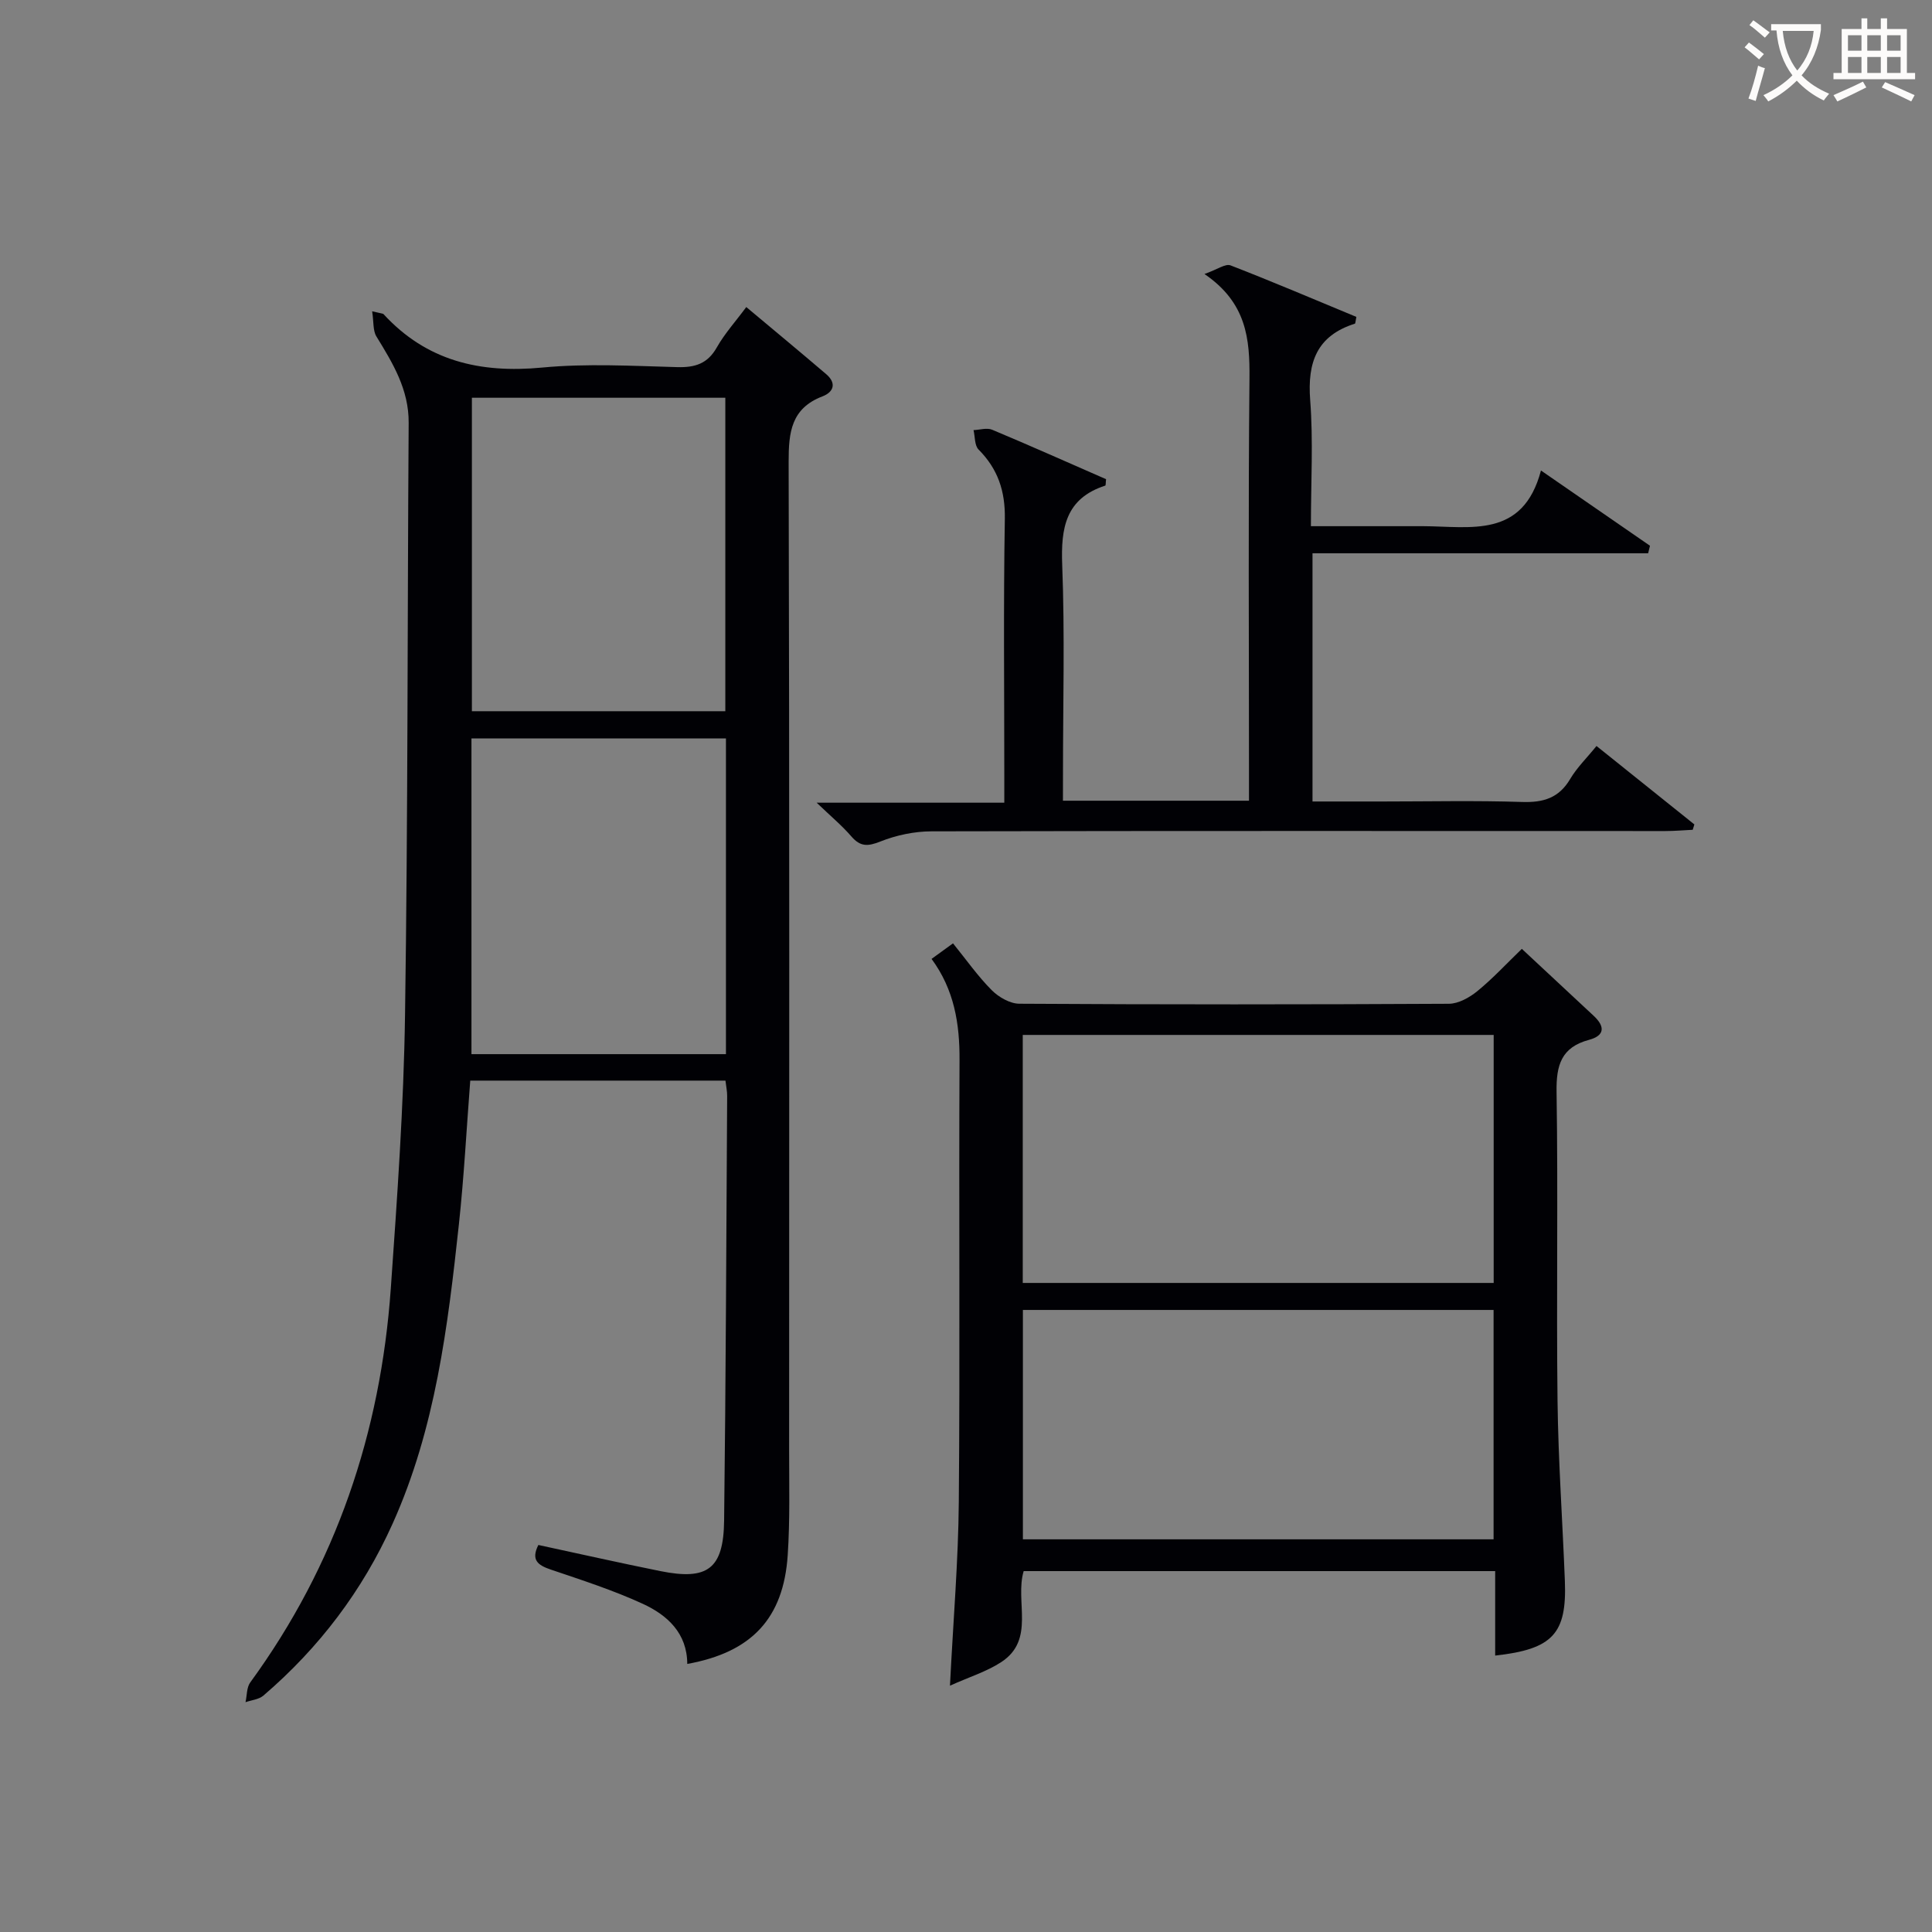 <svg enable-background="new 0 0 400 400" viewBox="0 0 400 400" xmlns="http://www.w3.org/2000/svg"><rect x="0" y="0" width="400" height="400" fill="#808080" stroke="none"/><g fill="#010105"><path d="m77.05 64.45c2.03.49 2.25.47 2.34.57 8.92 9.73 20.01 12.3 32.85 11.08 9.25-.88 18.65-.34 27.98-.09 3.7.1 6.29-.71 8.2-4.1 1.62-2.86 3.88-5.35 6.09-8.34 5.66 4.74 11.14 9.28 16.55 13.9 2.16 1.85 1.58 3.69-.79 4.6-6.46 2.48-7 7.41-6.99 13.53.18 68.16.12 136.33.1 204.49 0 7.29.19 14.61-.29 21.87-.87 13.13-7.49 20.14-20.8 22.54-.02-6.36-4.11-10.1-9.19-12.44-6.15-2.83-12.65-4.92-19.08-7.1-2.68-.91-4.12-1.98-2.56-5.09 8.45 1.82 16.84 3.71 25.27 5.41 9.77 1.97 13.07-.45 13.19-10.45.36-29.31.45-58.62.63-87.93.01-.96-.21-1.92-.35-3.17-17.65 0-35.07 0-52.84 0-.77 10-1.29 19.91-2.35 29.75-2.29 21.15-4.85 42.25-13.72 61.97-6.25 13.9-15.22 25.71-26.75 35.6-.94.81-2.46.93-3.71 1.37.31-1.38.22-3.04.98-4.09 17.75-24.32 26.99-51.71 29.1-81.55 1.33-18.9 2.68-37.84 2.95-56.78.6-40.81.48-81.63.75-122.44.05-6.92-3.28-12.36-6.69-17.92-.73-1.2-.53-2.99-.87-5.19zm73.25 88.44c-17.89 0-35.24 0-52.69 0v65.36h52.69c0-21.91 0-43.48 0-65.36zm-52.6-5.64h52.47c0-21.86 0-43.38 0-64.9-17.68 0-34.93 0-52.47 0z"/><path d="m309.56 342.77c0-5.8 0-11.55 0-17.49-32.89 0-65.15 0-97.62 0-1.86 6.27 2.48 14.21-4.66 18.85-3.02 1.97-6.61 3.07-10.6 4.87.68-13.59 1.73-25.84 1.83-38.09.26-30.48 0-60.96.15-91.43.04-7.54-1.09-14.57-5.79-20.95 1.45-1.05 2.75-1.99 4.44-3.22 2.74 3.38 5.12 6.78 8 9.68 1.44 1.45 3.79 2.81 5.73 2.82 29.64.18 59.29.17 88.93.01 1.99-.01 4.27-1.29 5.89-2.61 3.19-2.6 6-5.65 9.22-8.76 4.92 4.59 9.88 9.23 14.86 13.85 2.37 2.2 2.36 4.1-.95 4.99-5.72 1.53-6.81 5.22-6.72 10.76.33 21.31-.05 42.64.2 63.95.15 12.45 1.04 24.89 1.52 37.34.42 10.91-2.51 14.11-14.43 15.43zm-97.81-77.15h97.5c0-17.31 0-34.23 0-51.35-32.61 0-64.89 0-97.5 0zm97.48 53.08c0-15.96 0-31.68 0-47.49-32.65 0-64.93 0-97.45 0v47.49z"/><path d="m220.07 165.78h38.52c0-2.08 0-4.02 0-5.95 0-27.16-.17-54.31.1-81.46.08-8.2-.58-15.68-9.32-21.64 2.65-.93 4.34-2.19 5.39-1.79 8.78 3.4 17.44 7.1 26.06 10.67-.18.86-.18 1.37-.32 1.41-7.87 2.49-9.84 8-9.24 15.81.65 8.42.15 16.93.15 26.11h18.2 5c9.82.03 20.69 2.63 24.43-11.53 8.26 5.7 15.41 10.64 22.57 15.58-.13.52-.25 1.04-.38 1.56-23.06 0-46.12 0-69.49 0v51.39h14.43c9.66 0 19.33-.22 28.98.1 4.4.14 7.61-.82 9.94-4.76 1.41-2.38 3.47-4.38 5.45-6.83 6.94 5.56 13.6 10.9 20.26 16.24-.11.37-.23.74-.34 1.11-1.9.09-3.79.26-5.69.26-50.65 0-101.29-.06-151.94.06-3.54.01-7.28.8-10.57 2.11-2.59 1.03-4.13 1.1-5.99-1.05-1.93-2.24-4.24-4.16-7.19-6.99h38.85c0-2.27 0-4.02 0-5.77 0-17.66-.19-35.32.11-52.98.1-5.75-1.43-10.34-5.44-14.37-.84-.85-.72-2.66-1.04-4.02 1.29-.05 2.76-.53 3.85-.08 7.94 3.32 15.8 6.84 23.59 10.24-.09.72-.04 1.28-.17 1.33-8.22 2.67-9.21 8.76-8.91 16.45.55 14.31.16 28.65.16 42.98-.01 1.79-.01 3.58-.01 5.81z"/></g><path d="m362.1 8.8c1.1.8 2.1 1.6 3.1 2.4l-1 1.1c-1.3-1.1-2.3-2-3-2.5zm1.9 4.8c.5.2.9.4 1.4.5-.6 2.3-1.3 4.5-1.9 6.8l-1.5-.5c.8-2.1 1.4-4.3 2-6.8zm-1-9.4c1.3.9 2.4 1.8 3.4 2.5l-1 1.1c-1.4-1.2-2.4-2.1-3.2-2.6zm3.7 2.2v-1.4h10.3v1.2c-.5 3.6-1.8 6.8-4 9.4 1.5 1.6 3.4 2.8 5.7 3.8-.3.4-.7.8-1.1 1.4-2.3-1.1-4.1-2.5-5.6-4.1-1.6 1.6-3.6 3.1-5.9 4.3-.3-.5-.7-.9-1-1.3 2.4-1.1 4.4-2.5 6-4.1-1.9-2.5-3-5.6-3.3-9.3h-1.1zm8.8 0h-6.4c.3 3.3 1.3 6 3 8.2 2-2.3 3.1-5.1 3.4-8.2z" fill="#fcfbfa"/><path d="m385.3 3.8h1.3v2.2h2.8v-2.2h1.3v2.2h4.1v9.1h1.7v1.3h-16.9v-1.3h1.7v-9.1h4.1v-2.2zm.4 13.1.7 1.2c-1.8.9-3.8 1.9-6 2.9-.2-.4-.5-.8-.8-1.3 2.3-1 4.3-1.9 6.1-2.8zm-3.1-6.4h2.8v-3.2h-2.8zm0 4.6h2.8v-3.3h-2.8zm4-4.6h2.8v-3.2h-2.8zm0 4.6h2.8v-3.3h-2.8zm3.7 1.9c2.1.9 4.1 1.8 6.1 2.7l-.7 1.3c-2.2-1.1-4.2-2-6.1-2.9zm3.2-9.7h-2.8v3.2h2.8zm-2.8 7.8h2.8v-3.3h-2.8z" fill="#fcfbfa"/></svg>